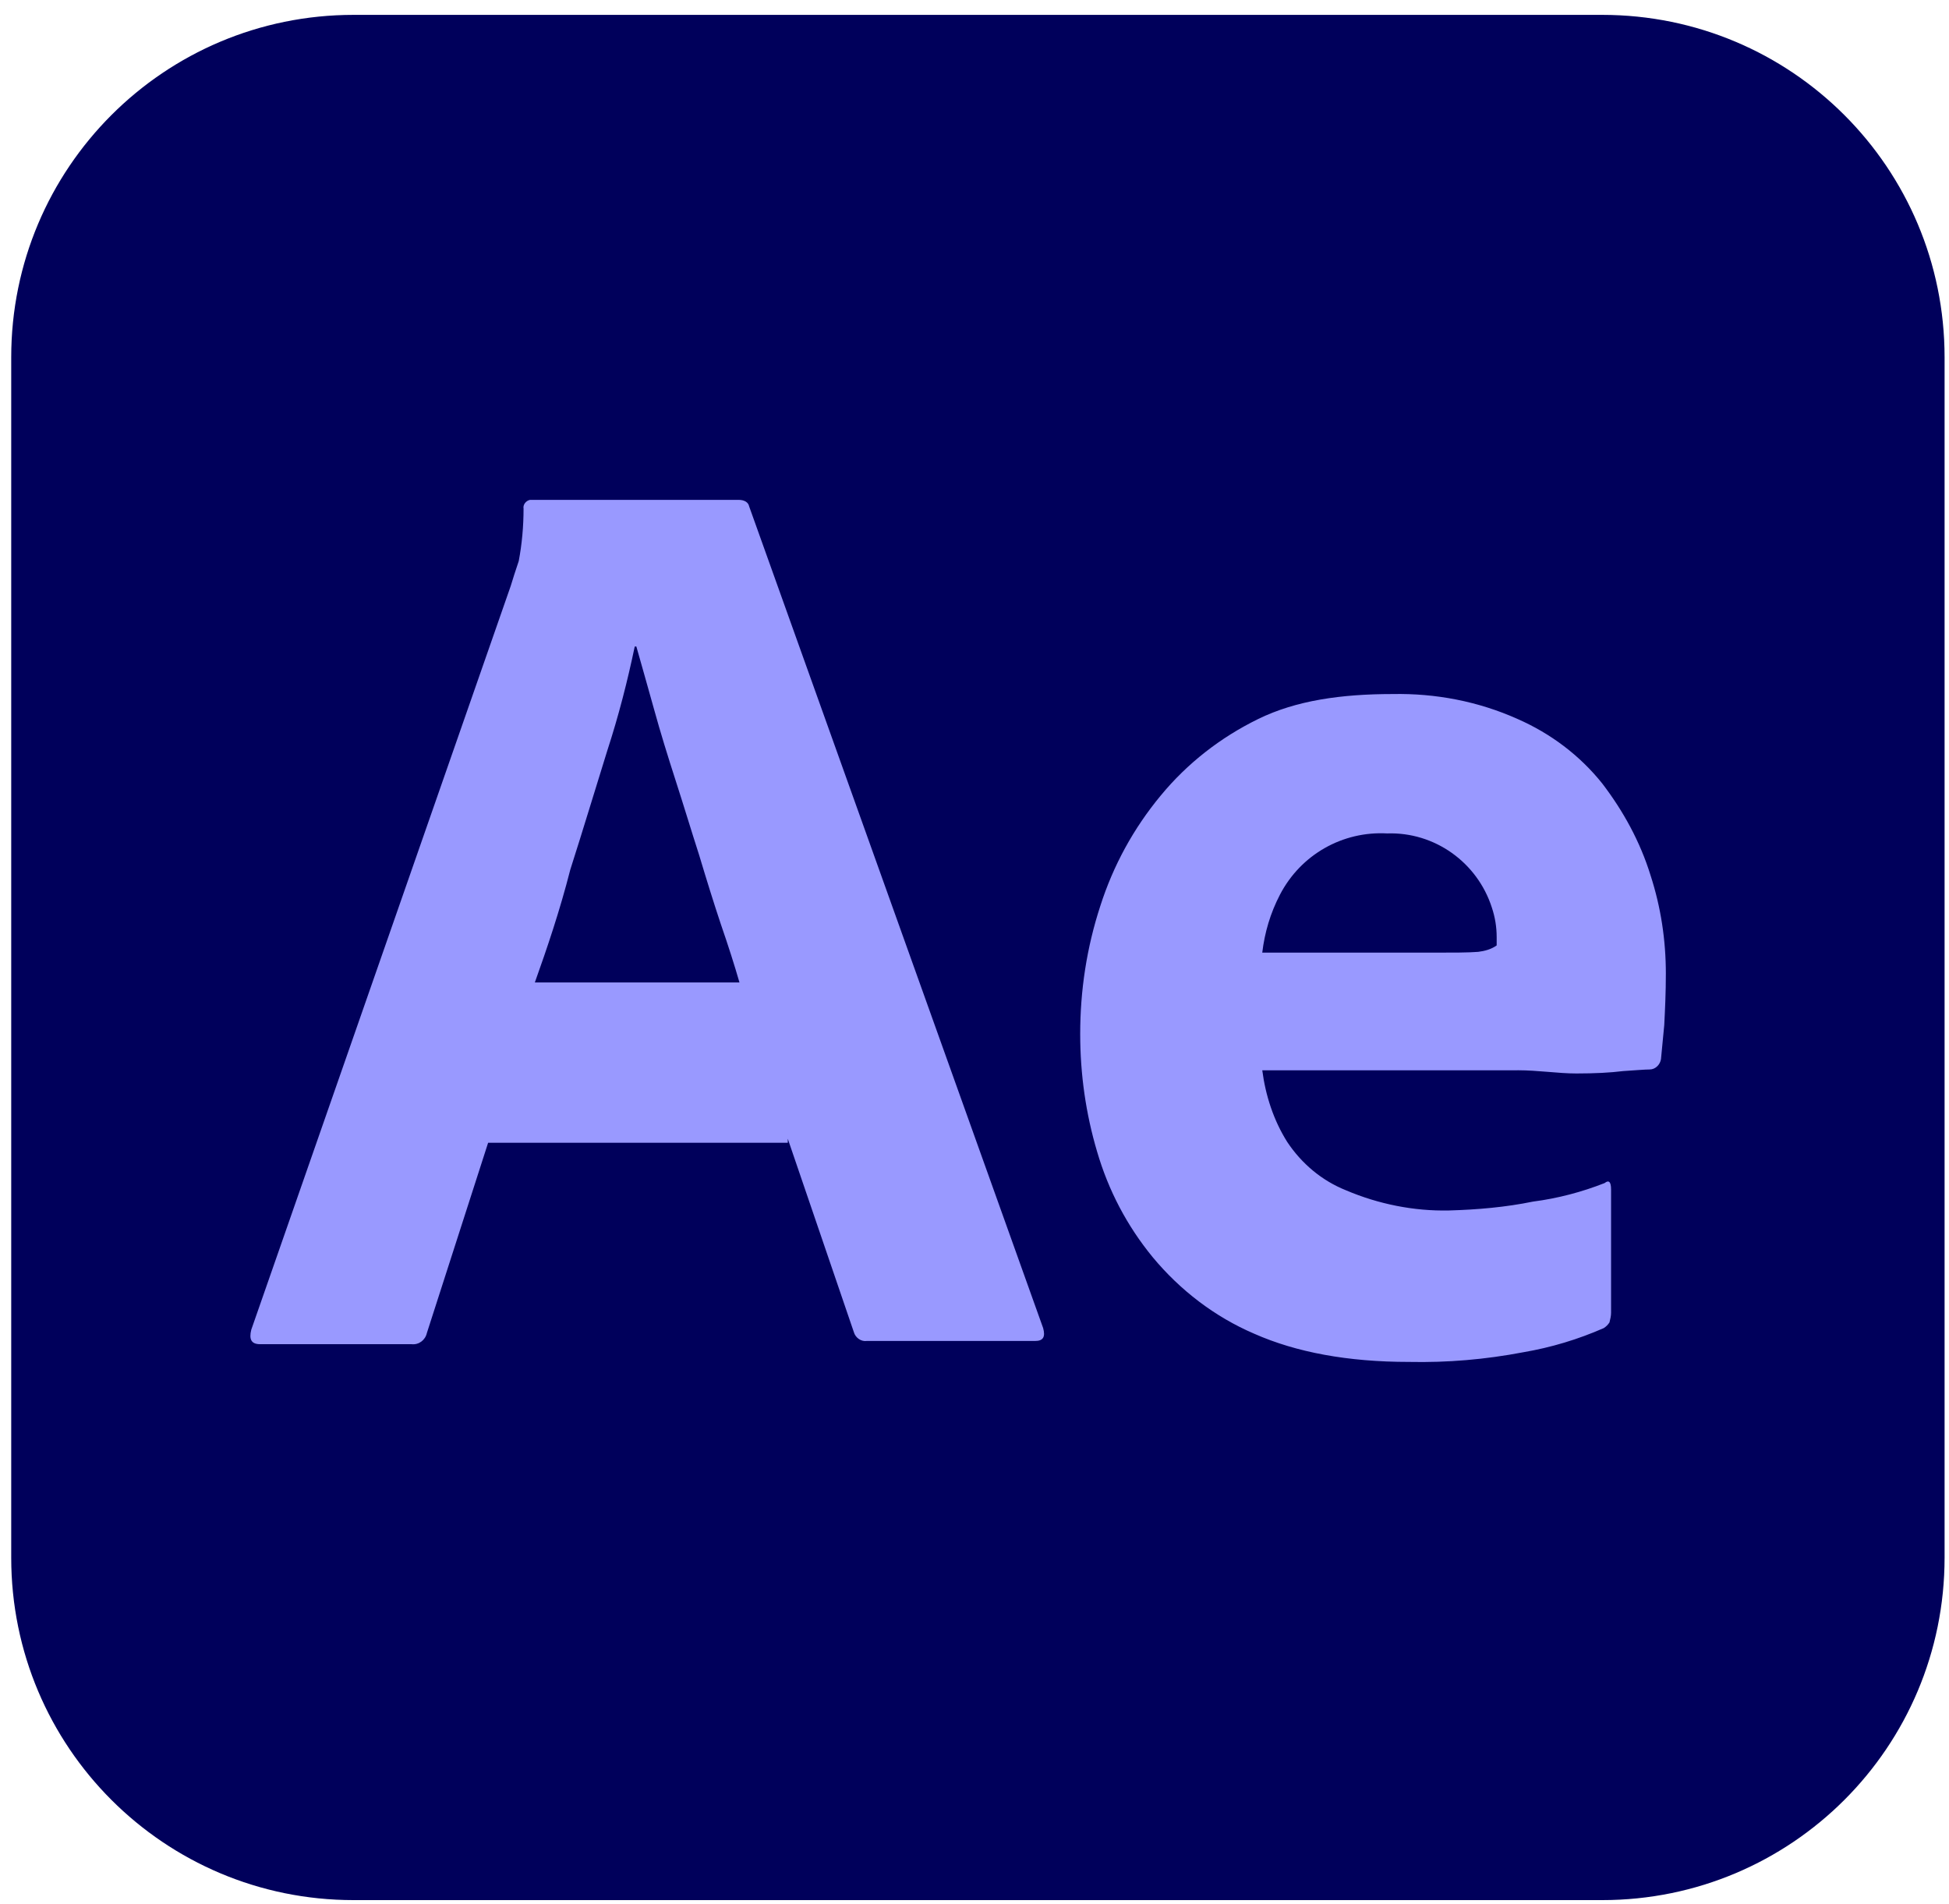 <svg width="86" height="84" viewBox="0 0 86 84" fill="none" xmlns="http://www.w3.org/2000/svg">
<g clip-path="url(#clip0_146_10775)">
<path d="M15.602 0.656H70.698C79.051 0.656 85.805 7.41 85.805 15.763V68.726C85.805 77.079 79.051 83.833 70.698 83.833H15.602C7.249 83.833 0.495 77.079 0.495 68.726V15.763C0.495 7.41 7.249 0.656 15.602 0.656Z" fill="#00005B"/>
<path d="M34.761 50.42H21.538L18.837 58.809C18.766 59.128 18.481 59.342 18.161 59.306H11.479C11.088 59.306 10.981 59.093 11.088 58.666L22.534 25.858C22.64 25.502 22.747 25.182 22.889 24.756C23.031 24.009 23.102 23.227 23.102 22.445C23.067 22.267 23.209 22.09 23.387 22.054H32.593C32.842 22.054 33.02 22.16 33.055 22.338L46.029 58.595C46.136 58.986 46.029 59.164 45.674 59.164H38.245C37.996 59.199 37.747 59.022 37.676 58.773L34.761 50.242V50.42L34.761 50.42ZM23.6 43.346H32.629C32.415 42.6 32.131 41.711 31.811 40.787C31.491 39.828 31.171 38.797 30.851 37.73C30.496 36.628 30.176 35.562 29.82 34.46C29.465 33.358 29.145 32.327 28.861 31.297C28.577 30.301 28.328 29.377 28.079 28.524H28.008C27.688 30.052 27.297 31.581 26.799 33.11C26.266 34.816 25.733 36.593 25.164 38.37C24.702 40.183 24.133 41.854 23.6 43.347V43.346ZM66.966 47.221H55.698C55.84 48.323 56.195 49.425 56.8 50.385C57.439 51.344 58.328 52.091 59.394 52.517C60.816 53.122 62.38 53.441 63.944 53.406C65.188 53.37 66.432 53.264 67.641 53.015C68.743 52.873 69.809 52.588 70.804 52.197C70.982 52.055 71.089 52.126 71.089 52.481V57.92C71.089 58.062 71.053 58.204 71.018 58.347C70.947 58.453 70.875 58.524 70.769 58.595C69.632 59.093 68.458 59.449 67.214 59.662C65.543 59.981 63.873 60.124 62.166 60.088C59.465 60.088 57.19 59.662 55.342 58.844C53.6 58.097 52.072 56.925 50.863 55.467C49.726 54.081 48.908 52.517 48.41 50.811C47.913 49.14 47.664 47.398 47.664 45.621C47.664 43.702 47.948 41.818 48.552 39.969C49.121 38.192 50.01 36.557 51.218 35.099C52.391 33.677 53.849 32.54 55.519 31.722C57.19 30.905 59.18 30.621 61.455 30.621C63.339 30.585 65.223 30.941 66.965 31.722C68.422 32.362 69.702 33.322 70.698 34.566C71.622 35.775 72.368 37.125 72.83 38.618C73.292 40.04 73.506 41.497 73.506 42.955C73.506 43.808 73.47 44.554 73.435 45.23C73.364 45.905 73.328 46.403 73.292 46.723C73.257 46.971 73.044 47.185 72.795 47.185C72.582 47.185 72.191 47.22 71.622 47.256C71.053 47.327 70.377 47.362 69.56 47.362C68.742 47.362 67.889 47.22 66.965 47.22L66.966 47.221ZM55.698 42.031H63.198C64.122 42.031 64.797 42.031 65.224 41.996C65.508 41.96 65.793 41.889 66.041 41.712V41.356C66.041 40.894 65.97 40.467 65.828 40.041C65.188 38.05 63.304 36.699 61.207 36.771C59.252 36.664 57.404 37.695 56.479 39.472C56.053 40.29 55.804 41.143 55.697 42.032L55.698 42.031Z" fill="#9999FF"/>
</g>
<defs>
<clipPath id="clip0_146_10775">
<rect width="85.31" height="83.194" fill="white" transform="translate(0.495 0.647)"/>
</clipPath>
</defs>
</svg>
